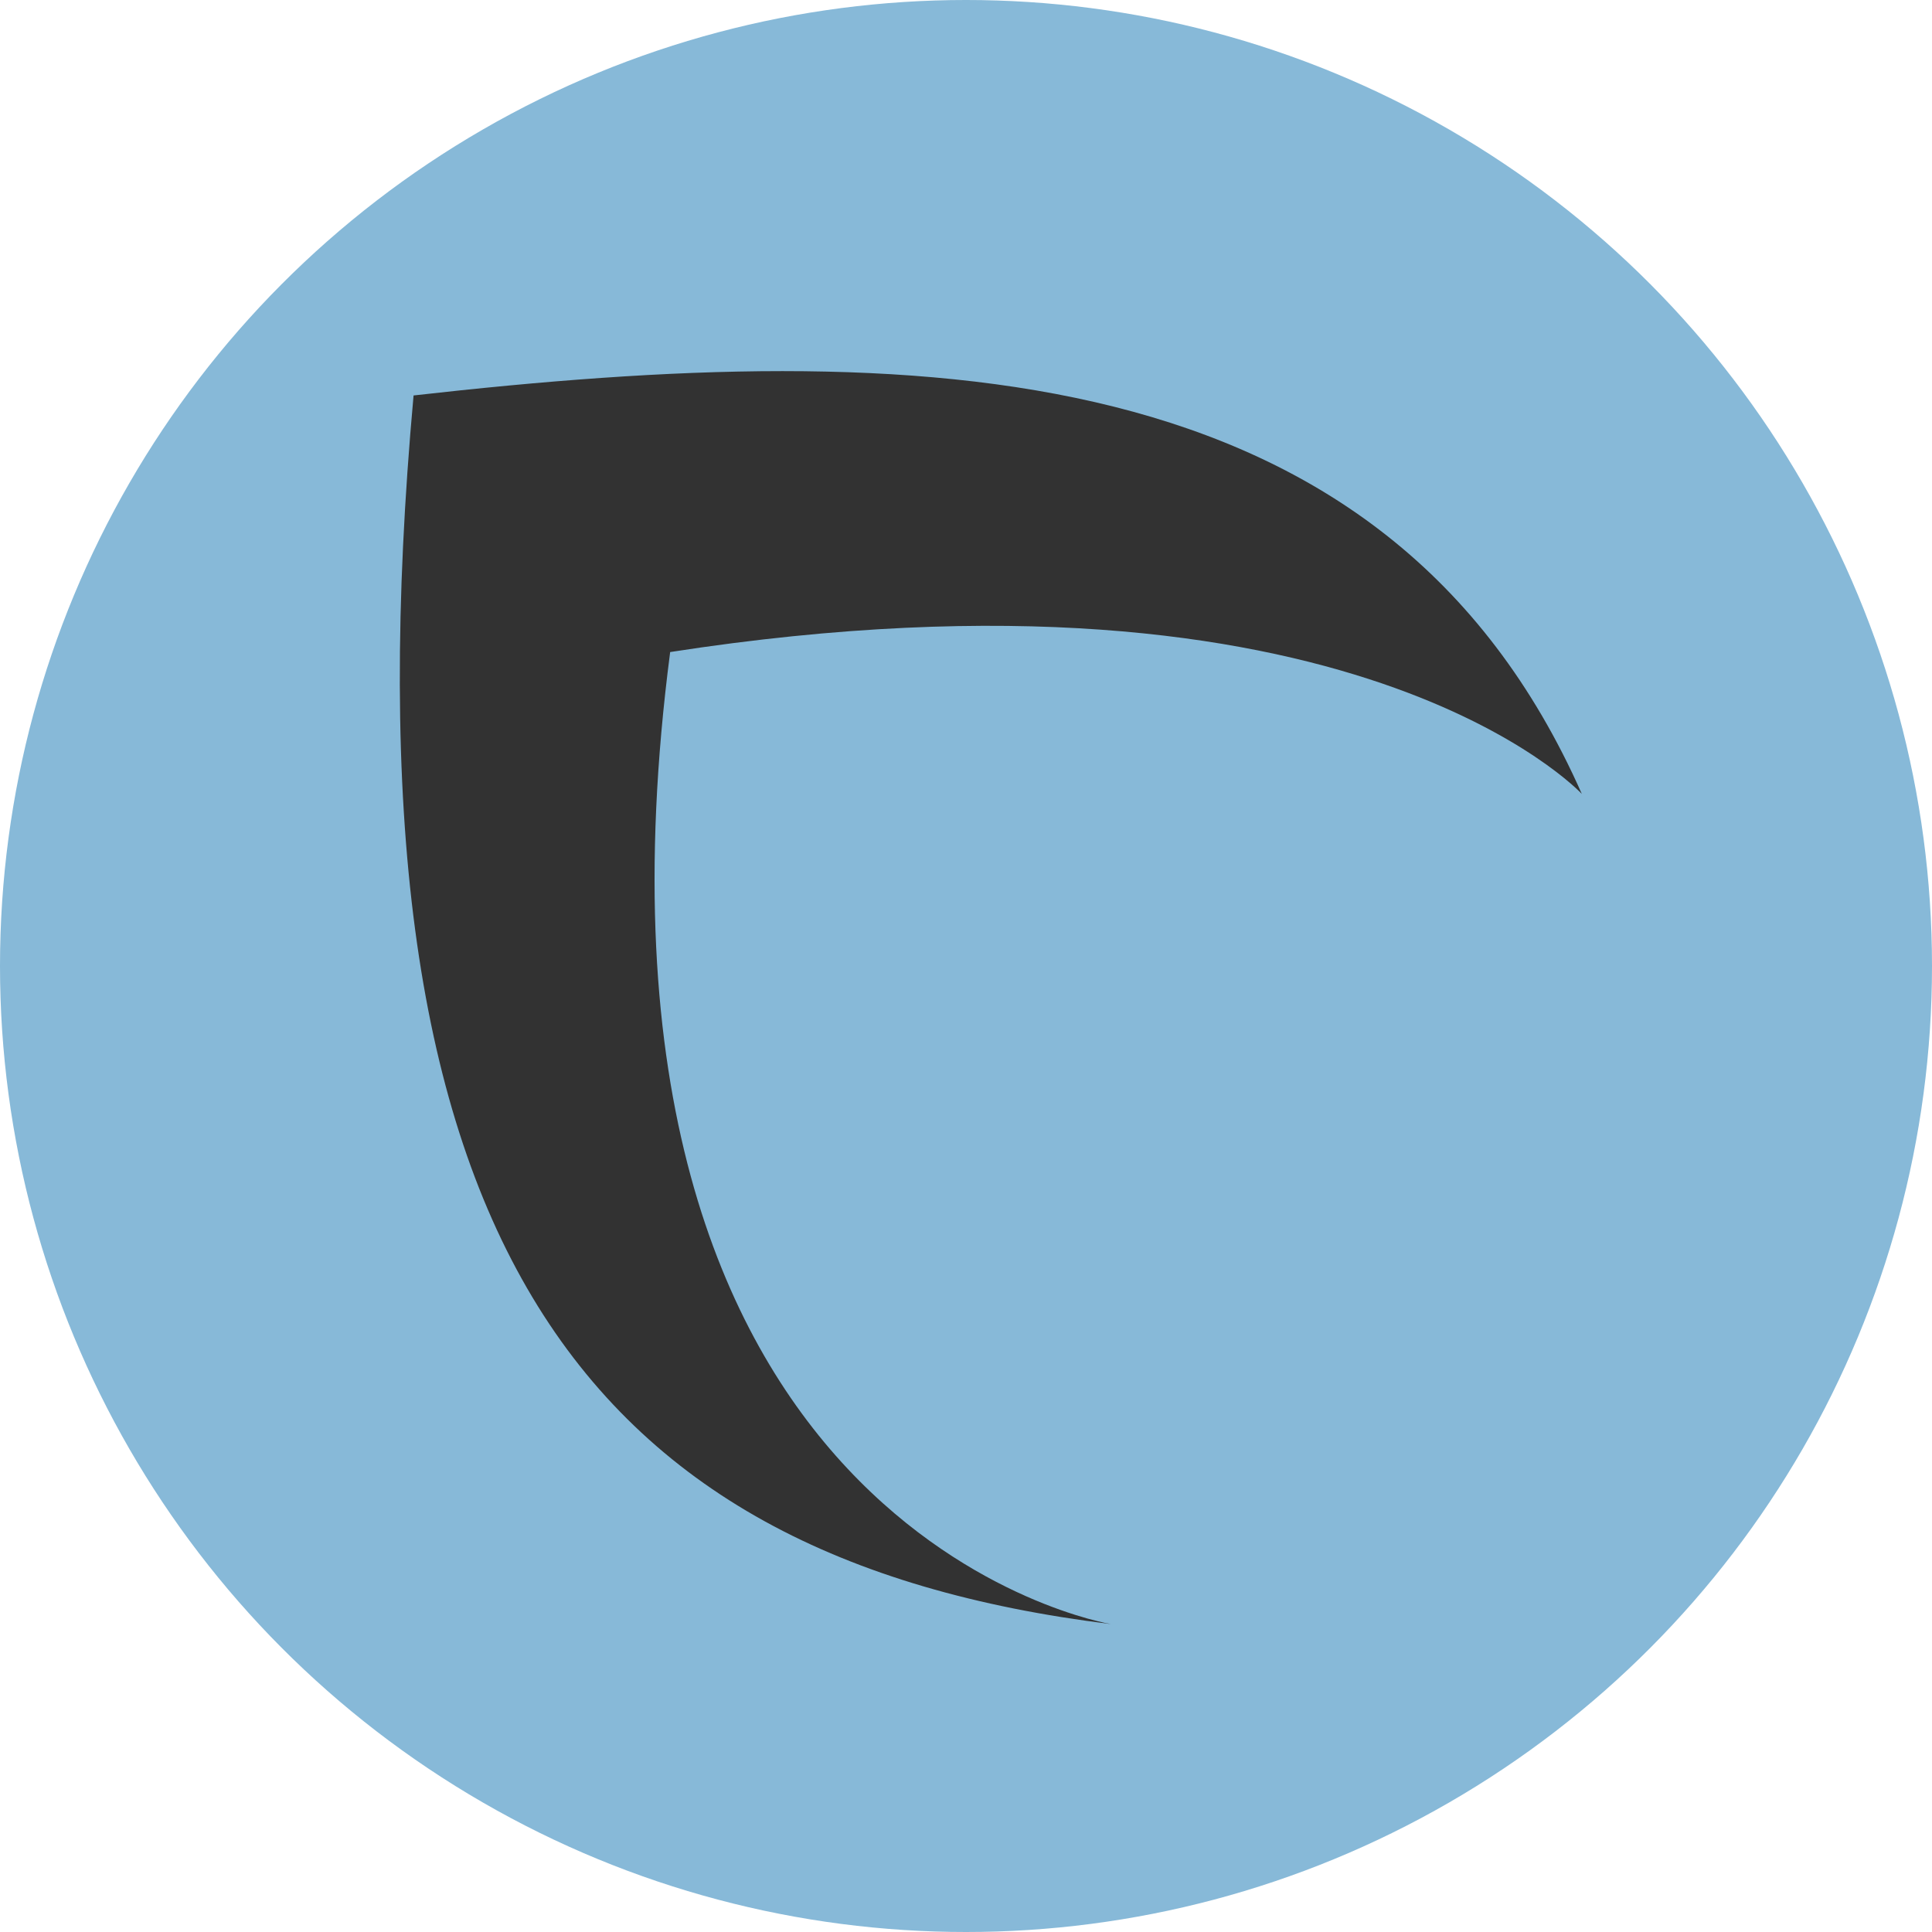<?xml version="1.0" encoding="utf-8"?>
<!-- Generator: Adobe Illustrator 23.0.3, SVG Export Plug-In . SVG Version: 6.00 Build 0)  -->
<svg version="1.1" id="Calque_1" xmlns="http://www.w3.org/2000/svg" xmlns:xlink="http://www.w3.org/1999/xlink" x="0px" y="0px"
	 viewBox="0 0 64 64" style="enable-background:new 0 0 64 64;" xml:space="preserve">
<style type="text/css">
	.st0{fill:#87B9D8;}
	.st1{fill:#323232;}
</style>
<circle class="st0" cx="32" cy="32" r="32"/>
<path class="st1" d="M13.7,13.1C11.2,40.7,19,51.6,36.8,53.8c0,0-18.4-3-14.6-32.2c22.6-3.5,30.2,4.7,30.2,4.7
	C45.9,11.6,30.5,11.2,13.7,13.1z"/>
</svg>
